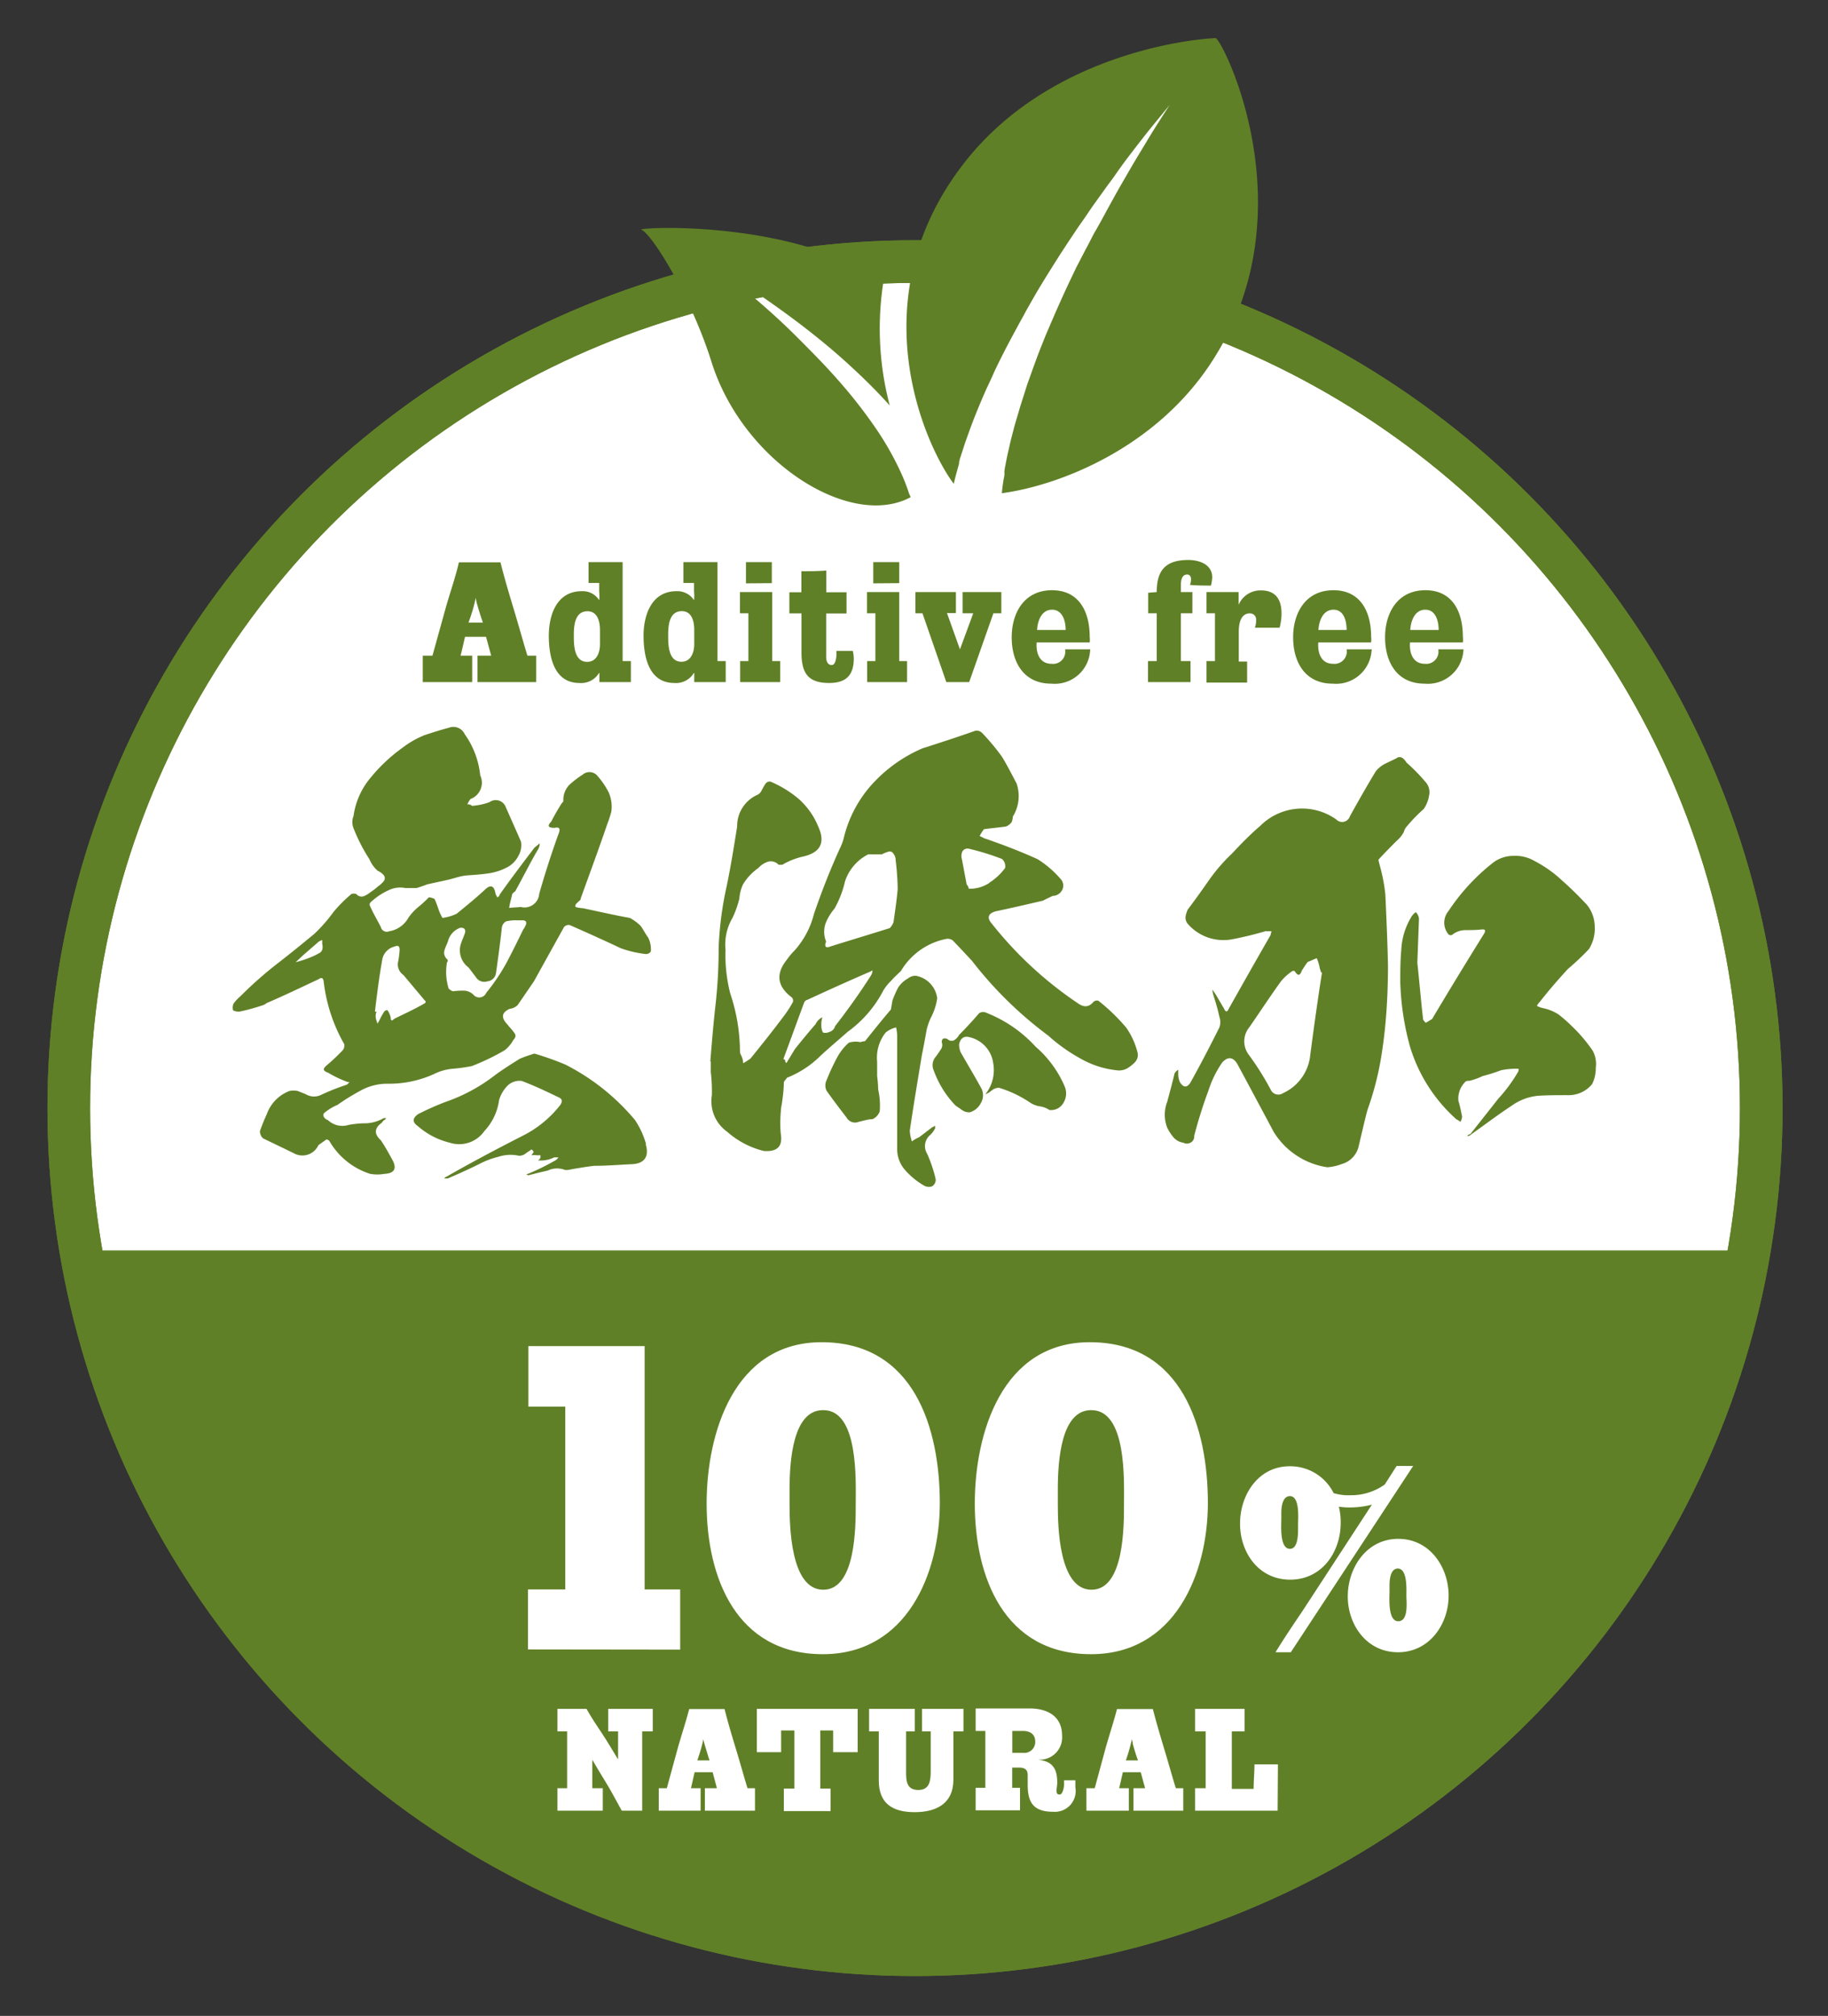 <svg xmlns="http://www.w3.org/2000/svg" xmlns:xlink="http://www.w3.org/1999/xlink" width="188.69" height="208" viewBox="0 0 188.69 208"><rect x="0" y="0" width="188.69" height="208" fill="#333333" stroke="none"/><defs><style>.cls-1,.cls-6{fill:none;}.cls-2,.cls-5,.cls-7{fill:#fff;}.cls-2,.cls-6{stroke:#608027;stroke-miterlimit:10;stroke-width:4.4px;}.cls-3{fill:#608027;}.cls-4{clip-path:url(#clip-path);}.cls-7{fill-rule:evenodd;}</style><clipPath id="clip-path"><rect class="cls-1" x="6.62" y="129.02" width="174.73" height="75.75"/></clipPath></defs><g id="レイヤー_2" data-name="レイヤー 2"><g id="レイヤー_1-2" data-name="レイヤー 1"><circle class="cls-2" cx="94.45" cy="114.34" r="87.35"/><path class="cls-3" d="M49.29,70.38V67.65H50.7l-.53-1.94H48c-.13.54-.31,1.39-.46,1.94h1.2v2.73H43.64V67.65h1L46,62.75c.45-1.61,1-3.12,1.37-4.73h4.29c.41,1.64.9,3.28,1.39,4.9s.94,3.26,1.39,4.73h.91v2.73Zm-.08-8.16-.12-.53a4.85,4.85,0,0,1-.11.55c-.15.63-.4,1.41-.62,2h1.49C49.63,63.65,49.39,62.84,49.21,62.22Z"/><path class="cls-3" d="M61.87,70.38c0-.34,0-.65,0-.95a.19.19,0,0,0-.09.09l-.07.1a2.14,2.14,0,0,1-1.9.85c-2.69,0-3.16-2.84-3.16-4.89S57.42,61,60.05,61a2,2,0,0,1,1.8.93,4.51,4.51,0,0,0,0-.9v-.88h-1.1V58h3.52V68.21h.85v2.17ZM61.93,65c0-.81-.22-1.93-1.29-1.93-1.34,0-1.41,1.56-1.41,2.49s0,2.73,1.38,2.73c1,0,1.32-1,1.32-1.81Z"/><path class="cls-3" d="M71.66,70.38c0-.34,0-.65,0-.95a.16.16,0,0,0-.09.09l-.07.1a2.15,2.15,0,0,1-1.9.85c-2.7,0-3.17-2.84-3.17-4.89S67.21,61,69.83,61a2.05,2.05,0,0,1,1.81.93,4.51,4.51,0,0,0,0-.9v-.88h-1.1V58h3.52V68.21h.85v2.17Zm0-5.39c0-.81-.21-1.93-1.28-1.93-1.34,0-1.41,1.56-1.41,2.49s0,2.73,1.37,2.73c1,0,1.32-1,1.32-1.81Z"/><path class="cls-3" d="M76.4,70.38V68.21h.85V63.28h-.87V61.09h3.33v7.12h.82v2.17ZM77,60.19V58h2.67v2.17Z"/><path class="cls-3" d="M85.58,70.47c-2.25,0-2.85-1.1-2.85-3.18v-4H81.48V61.11l1,0h.24l0-2.17c.85,0,1.72,0,2.57-.07v2.24h2.09v2.19H85.28v4.47c0,.41.12.85.58.85s.52-1.09.47-1.46c.56,0,1.14,0,1.7,0a4,4,0,0,1,.1.76C88.13,69.6,87.41,70.47,85.58,70.47Z"/><path class="cls-3" d="M89.51,70.38V68.21h.85V63.28h-.87V61.09h3.33v7.12h.81v2.17Zm.63-10.19V58h2.68v2.17Z"/><path class="cls-3" d="M102.54,63.28l-2.5,7.1H97.68l-2.46-7.1h-.73V61.09h4.18v2.17h-.92L99.09,67l1.37-3.72h-1.1V61.09h4v2.19Z"/><path class="cls-3" d="M112.52,67.21a3.66,3.66,0,0,1-4,3.33c-2.88,0-4.09-2.24-4.09-4.78s1.3-4.86,4.16-4.86,3.89,2.31,3.89,4.79a2.41,2.41,0,0,1,0,.6H107v.07c-.06,1,.29,2.13,1.54,2.13A1.26,1.26,0,0,0,109.94,67h2.6Zm-3.92-4.3c-1.1,0-1.5,1.16-1.55,2.09H110C110,64.07,109.67,62.91,108.6,62.91Z"/><path class="cls-3" d="M125,60.42c-.72,0-1.45,0-2.17-.07a1.6,1.6,0,0,0,.11-.6c0-.26-.13-.47-.4-.47-.6,0-.65.72-.65,1.14v.67h1.19v2.19h-1.19v4.93h1v2.17h-4.39V68.21h.9V63.28h-.88V61.16l.88-.07c0-2.2.87-3.31,3.26-3.31,1.16,0,2.47.47,2.47,1.8A4.86,4.86,0,0,1,125,60.42Z"/><path class="cls-3" d="M132.08,64.77l-2.55,0a2.15,2.15,0,0,0,.13-.79.63.63,0,0,0-.66-.69c-.95,0-1.13,1.11-1.13,1.85v3.12h.86v2.17h-4.19V68.21h.87V63.28h-.87V61.09h3.31v1.32a2.44,2.44,0,0,1,2.33-1.49c1.54,0,2.1,1,2.1,2.36A5.48,5.48,0,0,1,132.08,64.77Z"/><path class="cls-3" d="M141.57,67.21a3.67,3.67,0,0,1-4,3.33c-2.88,0-4.09-2.24-4.09-4.78s1.3-4.86,4.16-4.86,3.89,2.31,3.89,4.79a2.41,2.41,0,0,1,0,.6h-5.46v.07c-.06,1,.29,2.13,1.53,2.13A1.27,1.27,0,0,0,139,67h2.6Zm-3.92-4.3c-1.1,0-1.5,1.16-1.56,2.09H139C139,64.07,138.72,62.91,137.65,62.91Z"/><path class="cls-3" d="M151.05,67.21a3.68,3.68,0,0,1-4,3.33c-2.87,0-4.08-2.24-4.08-4.78s1.3-4.86,4.16-4.86S151,63.21,151,65.69a2.41,2.41,0,0,1,0,.6h-5.46v.07c-.06,1,.29,2.13,1.53,2.13A1.26,1.26,0,0,0,148.46,67h2.61Zm-3.92-4.3c-1.11,0-1.5,1.16-1.56,2.09h2.93C148.5,64.07,148.19,62.91,147.13,62.91Z"/><g class="cls-4"><path class="cls-3" d="M181.8,114.34a87.35,87.35,0,1,1-174.7,0"/></g><path class="cls-5" d="M54.5,170.19V164h3.85V145.14H54.54v-6.25h12V164h3.67v6.21Z"/><path class="cls-5" d="M84.94,170.68c-9,0-12-8-12-15.54,0-7.23,2.8-16.65,11.87-16.65,9.58,0,12.2,8.93,12.2,16.61C97,162.37,93.6,170.68,84.94,170.68Zm0-25.18c-3.07,0-3.44,5.13-3.44,8.17v1.52c0,2.23.09,8.84,3.48,8.84s3.35-6.61,3.35-8.89S88.65,145.5,85,145.5Z"/><path class="cls-5" d="M112.62,170.68c-9,0-12-8-12-15.54,0-7.23,2.79-16.65,11.87-16.65,9.58,0,12.19,8.93,12.19,16.61C124.67,162.37,121.28,170.68,112.62,170.68Zm0-25.18c-3.07,0-3.43,5.13-3.43,8.17v1.52c0,2.23.09,8.84,3.48,8.84s3.35-6.61,3.35-8.89S116.33,145.5,112.66,145.5Z"/><path class="cls-5" d="M133.24,170.48h-1.58c.9-1.46,1.82-2.83,2.77-4.23l7.18-11a9.26,9.26,0,0,1-2.25.29,7.37,7.37,0,0,1-1.16-.08,6.72,6.72,0,0,1,.19,1.67c0,3-1.93,5.86-5.21,5.86s-5.18-2.82-5.18-5.78,1.87-5.92,5.13-5.92a5,5,0,0,1,4.53,2.77,5.2,5.2,0,0,0,1.7.22,6,6,0,0,0,3.58-1.11l1.22-1.91h1.71Zm-.09-16.11c-.73,0-.89,1-.89,1.74v.63c0,.66-.19,3.07.89,3.07.74,0,.84-1.17.84-2v-.68C134,156.56,134.16,154.37,133.15,154.37Zm11.15,16.11c-3.23,0-5.18-2.83-5.18-5.76s1.92-5.94,5.21-5.94,5.2,2.95,5.2,5.86S147.58,170.48,144.3,170.48Zm0-8.64c-.73,0-.87,1-.87,1.74v.64c0,.66-.19,3.06.9,3.06s.84-2,.84-2.64S145.3,161.84,144.27,161.84Z"/><path class="cls-3" d="M66.15,95.56c.27.38.48.81.76,1.19a2.68,2.68,0,0,1,.27,1.42.58.58,0,0,1-.49.27,11.19,11.19,0,0,1-2.61-.6c-1.74-.82-3.53-1.63-5.27-2.39a.62.62,0,0,0-.6.22l-3.1,5.59-1.68,2.45a1.39,1.39,0,0,1-.82.38c-.81.38-.92.87-.27,1.58.11.1.16.21.27.32s.33.38.49.6.16.44-.11.71a3.38,3.38,0,0,1-.92,1.08A23.55,23.55,0,0,1,48.7,110a18.49,18.49,0,0,1-1.9.27,5.29,5.29,0,0,0-2,.55,11.28,11.28,0,0,1-4.79,1,5.62,5.62,0,0,0-2.77.7A22.53,22.53,0,0,0,34.84,114a5.49,5.49,0,0,0-1.41.87.42.42,0,0,0,0,.38.81.81,0,0,0,.43.33,2.15,2.15,0,0,0,2.12.49,10.1,10.1,0,0,1,1.85-.17,3.94,3.94,0,0,0,1.79-.54h.22c-.05.11-.05.16-.11.16a.92.92,0,0,0-.32.33c-.77.54-.82,1.14-.11,1.79.49.71.86,1.42,1.25,2.12.43.87.11,1.31-.87,1.36a4.28,4.28,0,0,1-1.47,0A7.48,7.48,0,0,1,34,117.73a.45.45,0,0,0-.32-.16c-.27.22-.55.38-.82.6a1.81,1.81,0,0,1-2.55.81l-3.15-1.52a1,1,0,0,1-.33-.76c.22-.6.43-1.14.71-1.74a4,4,0,0,1,2.33-2.39,2.13,2.13,0,0,1,.87,0l.82.33a1.66,1.66,0,0,0,1.52.1,23,23,0,0,1,2.72-1.08,1.71,1.71,0,0,0,.27-.27.65.65,0,0,1-.33-.06,12.32,12.32,0,0,1-1.9-.92c-.49-.17-.54-.38-.16-.71a20.92,20.92,0,0,0,1.68-1.58.74.74,0,0,0,.17-.65,16.91,16.91,0,0,1-2.12-6.47c-.06-.38-.22-.43-.55-.21-1.74.81-3.53,1.68-5.32,2.44a1.37,1.37,0,0,1-.38.22,21.86,21.86,0,0,1-2.34.65,1.2,1.2,0,0,1-.76-.11,1,1,0,0,1,.05-.7,4.29,4.29,0,0,1,.71-.76,40.47,40.47,0,0,1,3.75-3.32c1.3-1,2.61-2.07,3.86-3.1a16,16,0,0,0,2-2.28,14.69,14.69,0,0,1,1.85-1.85.82.82,0,0,1,.49,0,.71.71,0,0,0,.81.22,3,3,0,0,0,.71-.44,4.87,4.87,0,0,0,.7-.54,2.82,2.82,0,0,0,.6-.54.49.49,0,0,0,0-.66,1.69,1.69,0,0,0-.6-.43,3.18,3.18,0,0,1-.86-1.2,17.57,17.57,0,0,1-1.64-3.2,1.69,1.69,0,0,1,0-1.25,7.78,7.78,0,0,1,1.8-4,17,17,0,0,1,3.26-3.05,9.59,9.59,0,0,1,2.28-1.3c.82-.27,1.69-.55,2.5-.76a1.28,1.28,0,0,1,1.63.65A8.89,8.89,0,0,1,49.57,80a1.79,1.79,0,0,1-1,2.44,2.4,2.4,0,0,0-.33.55.66.66,0,0,1,.49.16,6.74,6.74,0,0,0,1.79-.38,1.1,1.1,0,0,1,1.63.38c.55,1.25,1.09,2.45,1.63,3.7a2.2,2.2,0,0,1-.27,1.46,2.74,2.74,0,0,1-1,1.09,5.88,5.88,0,0,1-2.06.71c-.71.11-1.47.16-2.18.21s-1.3.28-1.95.44l-2.23.49c-.38.16-.76.27-1.09.38H41.85a2.74,2.74,0,0,0-1.47.11,6.73,6.73,0,0,0-2,1.25c-.16.11-.27.27-.21.43.32.76.75,1.47,1.14,2.23a.63.63,0,0,0,.86.44,2.77,2.77,0,0,0,2-1.42,5.84,5.84,0,0,1,1-1.08,10.72,10.72,0,0,0,1.09-1,1.45,1.45,0,0,1,.6.17,10.58,10.58,0,0,1,.43,1.14,5.9,5.9,0,0,0,.38.81,4.82,4.82,0,0,0,1.47-.43c1-.82,2-1.63,2.88-2.45.6-.6,1-.49,1.14.44a1.58,1.58,0,0,1,.16.32c.17-.05.22-.16.28-.32C52.78,90.61,54,89,55.17,87.46l.54-.44a1.23,1.23,0,0,1-.16.6C54.73,89,54,90.5,53.16,92c-.11,0-.17.16-.28.22-.1.49-.27,1-.32,1.46.38-.05.76-.05,1.19-.1a1.52,1.52,0,0,0,1.91-1.36c.59-2.07,1.25-4.13,2-6.2.22-.54.06-.71-.43-.6-.65,0-.76-.21-.33-.65.33-.65.71-1.3,1.09-1.9.11-.11.16-.16.16-.22A2.24,2.24,0,0,1,58.75,81a10,10,0,0,1,1.42-1.09,1.06,1.06,0,0,1,1.52.17,8,8,0,0,1,1.14,1.68,3.65,3.65,0,0,1,.27,2,13.35,13.35,0,0,1-.43,1.31c-.87,2.55-1.8,5.05-2.72,7.61a.3.3,0,0,1-.16.27l-.33.32q-.16.26,0,.33a3.49,3.49,0,0,0,.71.11c1.57.33,3.2.71,4.83,1A4.31,4.31,0,0,1,66.15,95.56ZM32.88,98.38c.38-.16.49-.49.38-1V97a1,1,0,0,0-.43.22l-1.31,1.14c-.32.27-.65.6-1,.92a10.66,10.66,0,0,0,1.35-.43A6.55,6.55,0,0,0,32.88,98.38Zm11,4.89-2.23-2.66a1.33,1.33,0,0,1-.55-1.41A8.19,8.19,0,0,0,41.25,98c0-.38-.16-.49-.54-.33A1.69,1.69,0,0,0,39.46,99c-.33,1.84-.55,3.64-.76,5.38h.16a1.32,1.32,0,0,0,0,.92l.11.33a1.39,1.39,0,0,1,.16-.28,6.73,6.73,0,0,1,.55-1,.38.38,0,0,1,.32-.11,2.07,2.07,0,0,1,.33.76c0,.33.11.38.38.11,1-.49,2.12-1,3.1-1.57A.21.21,0,0,0,43.92,103.27Zm22.77,14.79c.38,1.25-.11,2-1.41,2.06s-2.61.17-3.92.17c-.92.11-1.85.27-2.71.43h-.28a2.23,2.23,0,0,0-1.79.06c-.71.16-1.36.32-2,.49a.45.45,0,0,0-.27-.06c.11,0,.16-.11.27-.11a24.21,24.21,0,0,0,2.66-1.3,1,1,0,0,0,.44-.38h-.44a3,3,0,0,1-1.3.32h-.38a.55.55,0,0,0,.27-.32v-.22h-.38a2,2,0,0,0-.55,0c.06-.11.17-.22.22-.33a.49.49,0,0,0-.22-.27c-.21.16-.48.32-.7.49a1.08,1.08,0,0,1-.6.16,4,4,0,0,0-2.12.11,8.57,8.57,0,0,0-2,.76c-1.09.54-2.12,1-3.21,1.47h-.38c.11-.11.17-.17.22-.17,2.66-1.52,5.33-2.93,8-4.29a11.34,11.34,0,0,0,3.75-3.1c.27-.38.22-.65-.16-.81-1.25-.6-2.5-1.2-3.81-1.69a1.79,1.79,0,0,0-1.52.55,3.64,3.64,0,0,0-.81,1.41A5.8,5.8,0,0,1,50,116.7a3.17,3.17,0,0,1-3.59,1.2,7.77,7.77,0,0,1-3.26-1.69c-.6-.43-.6-.81,0-1.25a27.61,27.61,0,0,1,2.94-1.3,17.71,17.71,0,0,0,5-2.72c.81-.6,1.68-1.14,2.55-1.69.49-.21,1-.38,1.52-.54a29.53,29.53,0,0,1,3.21,1.14,22.82,22.82,0,0,1,7.17,5.71A8.6,8.6,0,0,1,66.69,118.06ZM54.3,95.39c.05-.27,0-.38-.27-.43h-.6a4.23,4.23,0,0,0-1.2.11.87.87,0,0,0-.43.65c-.17,1.58-.38,3.1-.6,4.67a1,1,0,0,1-.92.87,1,1,0,0,1-1.15-.43l-.76-1a2.2,2.2,0,0,1-.76-2.55c.11-.33.27-.66.38-1s-.05-.6-.49-.55a2,2,0,0,0-1.25,1.36c-.11.33-.27.6-.38,1a.88.88,0,0,0,.27.87.21.21,0,0,1,0,.33,5.76,5.76,0,0,0,.17,2.71,1.28,1.28,0,0,0,.43.28,7.65,7.65,0,0,1,1.2-.06,1.45,1.45,0,0,1,1,.49.78.78,0,0,0,1.25-.27,20.21,20.21,0,0,0,2.12-3.15c.6-1.14,1.14-2.23,1.69-3.37C54.13,95.77,54.19,95.61,54.3,95.39Z"/><path class="cls-3" d="M117.12,109.63a3.72,3.72,0,0,1-.76.6,1.72,1.72,0,0,1-.92.22,9.57,9.57,0,0,1-3.86-1.2,17.47,17.47,0,0,1-3.37-2.39,40.28,40.28,0,0,1-7.88-7.72c-.65-.7-1.31-1.41-2-2.12a1,1,0,0,0-.55-.16A7,7,0,0,0,93,100.18c-.32.32-.7.65-1,1a5,5,0,0,0-.81,1,12.18,12.18,0,0,1-3.7,4.29c-.92.82-1.9,1.63-2.83,2.5a10.23,10.23,0,0,1-3.42,2.23c-.11.16-.22.27-.33.44,0,.76-.1,1.52-.21,2.28a4.81,4.81,0,0,0-.11.87,13.1,13.1,0,0,0,0,2.17c.22,1.31-.33,1.9-1.74,1.8a8.91,8.91,0,0,1-3.81-2A3.86,3.86,0,0,1,73.48,113a17.46,17.46,0,0,0-.11-2.39v-1.08h-.05c.16-2,.32-3.92.54-5.87a52,52,0,0,0,.32-5.87A35.28,35.28,0,0,1,75,91.48c.43-2.06.76-4.13,1.09-6.2A3.51,3.51,0,0,1,78.21,82a1,1,0,0,0,.43-.49,7.48,7.48,0,0,1,.38-.65.54.54,0,0,1,.49-.22,11.18,11.18,0,0,1,2.94,1.8,7.64,7.64,0,0,1,2,2.82q1.14,2.46-1.47,3.1a7.38,7.38,0,0,0-2.23.87h-.38a1.09,1.09,0,0,0-1.09-.32,2.28,2.28,0,0,0-1,.65,5.63,5.63,0,0,0-1.58,1.68,4.09,4.09,0,0,0-.38,1.47,10.3,10.3,0,0,1-.71,2A5.42,5.42,0,0,0,74.89,98a15.89,15.89,0,0,0,.49,4.51,19,19,0,0,1,1,6,1.91,1.91,0,0,0,.06.27,1.9,1.9,0,0,1,.27.93c.27-.16.54-.33.76-.49,1.14-1.41,2.28-2.83,3.37-4.29.38-.49.71-1,1-1.53a.48.48,0,0,0-.11-.49q-2.28-1.71-.49-3.91a6.16,6.16,0,0,1,.77-.92,8.89,8.89,0,0,0,2-3.75c.76-2.23,1.63-4.46,2.61-6.63a7.09,7.09,0,0,0,.44-1.09A12.69,12.69,0,0,1,90,80.94a15,15,0,0,1,5.16-3.7c.27-.11.54-.16.82-.27,1.52-.49,3.09-1,4.72-1.58a.83.83,0,0,1,.71.27,22.89,22.89,0,0,1,2,2.4c.54.87,1,1.79,1.52,2.77a4,4,0,0,1-.38,3.42,2.15,2.15,0,0,1-.11.55,1.3,1.3,0,0,1-.6.48c-.76.11-1.52.17-2.28.28a5.39,5.39,0,0,0-.44.7,4.48,4.48,0,0,1,.44.22c1.9.65,3.75,1.36,5.54,2.17a10.37,10.37,0,0,1,2.34,2,1,1,0,0,1,.22,1.14,1.12,1.12,0,0,1-1,.65c-.33.16-.71.33-1,.49-1.63.38-3.26.76-4.84,1.09-.81.21-1,.65-.43,1.3a39.23,39.23,0,0,0,8.8,8.15c.66.49,1.2.49,1.69-.11a.57.57,0,0,1,.49-.11,19.87,19.87,0,0,1,2.88,2.78,7.71,7.71,0,0,1,1.19,2.66A1.08,1.08,0,0,1,117.12,109.63Zm-27.06-9.51a2.57,2.57,0,0,1-.44.22c-2.12.92-4.18,1.85-6.3,2.83a.46.46,0,0,0-.33.32c-.71,1.9-1.41,3.86-2.12,5.76,0,.06.11.06.16.11a.86.86,0,0,0,.11.33c.11-.11.16-.16.16-.22.28-.43.49-.81.77-1.25.7-.87,1.41-1.74,2.12-2.55a1.46,1.46,0,0,1,.7-.71,2.53,2.53,0,0,0-.11.87,1.52,1.52,0,0,0,.17.71.93.93,0,0,0,.65-.06.85.85,0,0,0,.6-.6c1.3-1.68,2.55-3.42,3.69-5.21A1.07,1.07,0,0,0,90.06,100.12Zm2.6-8.37a27.37,27.37,0,0,0-.21-3,1,1,0,0,0-.22-.65.44.44,0,0,0-.54-.22,4,4,0,0,0-.66.27H89.62a4.82,4.82,0,0,0-2.39,2.77,10.57,10.57,0,0,1-1.09,2.83,5.46,5.46,0,0,0-.92,1.52,2.66,2.66,0,0,0,0,1.74c.06.11.06.22,0,.27-.11.44.06.55.49.38,2.07-.65,4.08-1.25,6.14-1.9a2,2,0,0,0,.38-.6C92.39,94,92.56,92.89,92.66,91.75Zm3.92,29.9a.78.78,0,0,1-.38.76,1,1,0,0,1-.87-.11,7.81,7.81,0,0,1-1.91-1.58,3.24,3.24,0,0,1-.81-2.23c0-1.52,0-3.09,0-4.67h0c0-2.28,0-4.62,0-7a5.2,5.2,0,0,0-.11-.81,2.6,2.6,0,0,0-1.09.54,4.16,4.16,0,0,0-.87,3v1.47a13.6,13.6,0,0,1,.11,1.41,7.51,7.51,0,0,1,.16,2.23,1.36,1.36,0,0,1-.76.82c-.43,0-.92.16-1.41.27a1,1,0,0,1-1.25-.43c-.71-.93-1.42-1.85-2.07-2.78a1.23,1.23,0,0,1,0-1.08A22.42,22.42,0,0,1,86.47,109a5.69,5.69,0,0,1,1.14-1.41,2.35,2.35,0,0,1,1.2-.06,1.65,1.65,0,0,1,.48-.1c.87-1.09,1.74-2.18,2.67-3.27l.16-.92a9.82,9.82,0,0,1,.6-1.36,2.86,2.86,0,0,1,1-.92,1.18,1.18,0,0,1,.87-.27A2.7,2.7,0,0,1,96.74,103a6.12,6.12,0,0,1-.65,2,6.48,6.48,0,0,0-.44,1.25c-.16.92-.32,1.79-.49,2.6-.43,2.61-.87,5.22-1.25,7.83a4.22,4.22,0,0,0,.22,1.09,3.77,3.77,0,0,1,.76-.44l1.31-1,.32-.17a2.24,2.24,0,0,1,0,.27,2.37,2.37,0,0,1-.54.71,1.49,1.49,0,0,0-.28,1.9A14.26,14.26,0,0,1,96.58,121.65Zm13.31-9.57a1.84,1.84,0,0,1-.1,1.68,1.47,1.47,0,0,1-1.47.77,2.35,2.35,0,0,0-1-.38,2.44,2.44,0,0,1-1-.39,11.76,11.76,0,0,0-3.2-1.52,1.08,1.08,0,0,0-.6.17c-.17.1-.27.21-.44.32l-.32.17c0-.11.1-.17.16-.28a4,4,0,0,0,.6-2.93A3.19,3.19,0,0,0,100,107c-.54-.11-.87.16-1,.76a2.13,2.13,0,0,0,.16.81c.71,1.25,1.47,2.5,2.18,3.81a1.58,1.58,0,0,1-.11,1.46,1.83,1.83,0,0,1-1.14.93,1.29,1.29,0,0,1-.77-.22c-.21-.16-.48-.33-.7-.49a10.2,10.2,0,0,1-2.23-3.59,1.33,1.33,0,0,1,.22-1.46c.16-.22.32-.44.49-.71a.79.79,0,0,0,.11-.76c0-.38.21-.49.59-.33a.6.6,0,0,0,.71.11,1.48,1.48,0,0,0,.49-.54c.71-.71,1.41-1.47,2.06-2.23a.78.78,0,0,1,.6-.11A13.65,13.65,0,0,1,106.9,108,11.24,11.24,0,0,1,109.89,112.08Zm-7.77-21a6.08,6.08,0,0,0,1.63-1.52,1,1,0,0,0-.32-.93A25.75,25.75,0,0,0,100,87.57a.61.61,0,0,0-.65.27,1.09,1.09,0,0,0-.06.81l.49,2.61a.79.79,0,0,1,.22.44A3.65,3.65,0,0,0,102.12,91.1Z"/><path class="cls-3" d="M142.28,88.71c.05.22.1.43.16.65A17.74,17.74,0,0,1,143,92.3c.11,2.44.22,4.89.27,7.33,0,1.58-.05,3.16-.16,4.73a50.39,50.39,0,0,1-.6,5.06,31.24,31.24,0,0,1-1.36,5.11c-.32,1.19-.59,2.44-.87,3.58a2.49,2.49,0,0,1-1.79,2,5.29,5.29,0,0,1-1.47.33,7.84,7.84,0,0,1-5.54-3.64c-1.25-2.34-2.5-4.68-3.75-7-.44-.76-1-.81-1.58-.16a11,11,0,0,0-1.41,2.88,47.7,47.7,0,0,0-1.47,4.67.72.72,0,0,1-.38.71.77.77,0,0,1-.76,0,1.62,1.62,0,0,1-1-.55,4.76,4.76,0,0,1-.65-1,3.7,3.7,0,0,1,0-2.66c.27-1,.54-2,.76-2.93a1,1,0,0,1,.38-.38v.43a2.21,2.21,0,0,0,.16.82c.38.65.81.65,1.2-.11,1-1.8,1.95-3.64,2.88-5.49a1.66,1.66,0,0,0,0-1.14c-.16-.77-.38-1.47-.6-2.18a2.07,2.07,0,0,1-.11-.6l.33.49c.27.44.54.93.87,1.47.16.38.33.38.49,0,1.41-2.5,2.82-5,4.29-7.55a3.13,3.13,0,0,0,.11-.44h-.6c-1.14.33-2.23.6-3.37.82a4.88,4.88,0,0,1-4.67-1.58,1,1,0,0,1-.22-.76,3,3,0,0,1,.22-.71c.76-1,1.47-2,2.17-3a17.84,17.84,0,0,1,2.39-2.77c.93-1,1.91-2,2.94-2.88a6.1,6.1,0,0,1,7.83-.65.84.84,0,0,0,1.41-.33c.87-1.57,1.74-3.1,2.66-4.62a2.92,2.92,0,0,1,1-.81c.44-.22.82-.38,1.14-.55a.51.51,0,0,1,.66,0,1.48,1.48,0,0,1,.38.44,18.75,18.75,0,0,1,2.06,2.12,1.56,1.56,0,0,1,.27,1.3,3.41,3.41,0,0,1-.54,1.36,17.37,17.37,0,0,0-1.74,1.79,1.48,1.48,0,0,0-.33.6,3,3,0,0,1-.76.93C143.53,87.4,142.87,88.06,142.28,88.71Zm-5.82,11.63h-.11a1.18,1.18,0,0,0-.11-.38,4.71,4.71,0,0,0-.32-1.09c-.33.11-.6.27-.93.38-.22.27-.38.55-.6.87-.21.6-.43.6-.76.06h-.21a5.49,5.49,0,0,0-1.2,1.08c-1.14,1.58-2.17,3.16-3.26,4.73a2.29,2.29,0,0,0-.11,2.77,29.48,29.48,0,0,1,2.39,3.81.87.87,0,0,0,1.2.22,4.83,4.83,0,0,0,2.77-3.64C135.59,106.21,136,103.27,136.46,100.34Zm28.26,9.84a3.63,3.63,0,0,1-.38,1.68,3.1,3.1,0,0,1-1.14.87,3.22,3.22,0,0,1-1.41.27c-1,0-2,0-3,.06a5.54,5.54,0,0,0-2.71,1c-1.42.93-2.83,2-4.24,3a.49.49,0,0,1-.38.16c.05-.11.16-.16.32-.21l2.88-3.65a15.78,15.78,0,0,0,2.07-2.82.44.44,0,0,0,0-.27c-.11,0-.16,0-.22,0a8,8,0,0,0-1.57.16,18.32,18.32,0,0,1-1.9.6,7,7,0,0,1-1.36.49.73.73,0,0,0-.38.06,2.42,2.42,0,0,0-.76,2c.16.54.27,1.08.38,1.63a1.23,1.23,0,0,1-.17.54,3.51,3.51,0,0,0-.43-.27,16.37,16.37,0,0,1-4.78-7.5,27.84,27.84,0,0,1-1-6.63c0-1.09,0-2.23.11-3.43a7.14,7.14,0,0,1,1-3.26,1.61,1.61,0,0,1,.49-.54,1.05,1.05,0,0,1,.33.7c-.06,1.53-.11,3-.17,4.52.22,2,.38,4,.6,5.87a1.48,1.48,0,0,0,.27.32c.22-.11.44-.27.65-.38,1.74-2.93,3.54-5.87,5.33-8.75.27-.43.16-.54-.27-.49s-1,.06-1.58.06a2.2,2.2,0,0,0-1.41.49.33.33,0,0,1-.38-.06,1.87,1.87,0,0,1,0-2.39,21.25,21.25,0,0,1,4.61-5,3.44,3.44,0,0,1,2.12-.7,3.89,3.89,0,0,1,2.18.54,12.61,12.61,0,0,1,2.82,2c.87.76,1.74,1.63,2.56,2.5a3.65,3.65,0,0,1,.81,2.18,4,4,0,0,1-.59,2.39,26.26,26.26,0,0,1-2.18,2.06c-1,1.09-1.95,2.18-2.88,3.37a1.8,1.8,0,0,0-.32.44,2.94,2.94,0,0,0,.54.21,4.83,4.83,0,0,1,1.68.66,15,15,0,0,1,1.36,1.19,15.82,15.82,0,0,1,2.18,2.56A2.87,2.87,0,0,1,164.72,110.18Z"/><path class="cls-5" d="M66.29,178.64v8.19H64.18L64,186.5c-.47-.84-.87-1.62-1.37-2.44s-1-1.64-1.49-2.48v2.93h1.08v2.32H57.54v-2.32h1v-5.87h-1v-2.32h3c.5.9,1.07,1.74,1.63,2.58s1.08,1.75,1.63,2.64v-2.9H62.78v-2.32h4.6v2.32Z"/><path class="cls-5" d="M72.76,186.83v-2.32H74l-.44-1.65H71.7c-.11.46-.26,1.18-.38,1.65h1v2.32H68v-2.32h.83l1.14-4.17c.39-1.37.82-2.66,1.17-4h3.65c.35,1.39.77,2.79,1.19,4.17s.8,2.77,1.18,4h.77v2.32Zm-.06-6.94-.11-.45a2.18,2.18,0,0,1-.09.46c-.12.54-.34,1.2-.52,1.74h1.26C73.06,181.1,72.86,180.41,72.7,179.89Z"/><path class="cls-5" d="M86,180.79v-2.24H84.67v6h1.06v2.32H80.91v-2.32H82v-6H80.63v2.24H78.12v-4.47H88.53v4.47Z"/><path class="cls-5" d="M98.41,178.64v5c0,2.44-1.75,3.34-4,3.34s-3.7-.87-3.7-3.27v-5.07h-1v-2.32h4.72v2.32h-.9v4.25c0,.94.09,1.8,1.27,1.8s1.27-1,1.27-1.94v-4.11h-.9v-2.32h4.28v2.32Z"/><path class="cls-5" d="M108.71,186.94c-2,0-2.63-.92-2.63-2.78,0-.34,0-.64,0-1,0-.6-.34-.78-.91-.78h-.69v2.09h.81v2.32h-4.58v-2.32h1v-5.87h-1v-2.32h5.58c1.85,0,3.34.82,3.34,2.8a2.3,2.3,0,0,1-2.12,2.48h-.14a.36.36,0,0,0-.14,0,1.76,1.76,0,0,0,.25.06c1.34.24,1.65,1.11,1.65,2.32,0,.29-.07.54-.07.83s.08.39.34.39.44-.66.44-1.11a3.24,3.24,0,0,1,0-.36H111c0,.24,0,.48,0,.72A2.15,2.15,0,0,1,108.71,186.94Zm-3.14-8.34h-1.08v2.26h1.11a1.13,1.13,0,0,0,1.26-1.15C106.86,179.06,106.48,178.6,105.57,178.6Z"/><path class="cls-5" d="M117,186.83v-2.32h1.2l-.45-1.65H115.9c-.1.46-.26,1.18-.38,1.65h1v2.32h-4.38v-2.32H113l1.13-4.17c.39-1.37.82-2.66,1.17-4H119c.36,1.39.77,2.79,1.19,4.17s.8,2.77,1.18,4h.77v2.32Zm-.06-6.94-.11-.45a3.21,3.21,0,0,1-.1.46,16.4,16.4,0,0,1-.52,1.74h1.26C117.26,181.1,117.06,180.41,116.91,179.89Z"/><path class="cls-5" d="M131.88,186.83h-8.52v-2.32h1.09v-5.87h-1.09v-2.32h5.11v2.32h-1.32v5.94h2.25c0-.72.09-1.83.09-2.53h2.42v.19C131.91,183.79,131.88,185.29,131.88,186.83Z"/><circle class="cls-6" cx="94.45" cy="114.34" r="87.35"/><path class="cls-3" d="M93.83,50.91A18.92,18.92,0,0,0,93.1,49a30.51,30.51,0,0,0-2.62-4.69,50.88,50.88,0,0,0-3.89-5c-1.43-1.64-3-3.21-4.43-4.64S79.25,31.92,78,30.85c-2.51-2.15-4.29-3.45-4.29-3.45s1.91,1.1,4.66,3c1.37.94,2.95,2.06,4.6,3.33s3.37,2.69,5,4.21c1.36,1.25,2.67,2.56,3.87,3.9-.14-.53-.27-1.09-.39-1.66A31.13,31.13,0,0,1,91.2,29c-9.62-6.47-25.72-5.53-25-5.29,1.06.36,5.18,7,7.26,13.69C76.74,47.73,87.8,54.64,94,51.3Z"/><polygon class="cls-7" points="96.65 38 120.14 7.91 124.54 11.57 112.06 42.41 96.65 38"/><path class="cls-3" d="M125.47,3.93c-3.4.16-17.61,2-26.09,13.07-10.85,14.14-3.71,29.26-.93,32.92.1-.43.21-.89.35-1.37.06-.23.13-.47.2-.72a1.21,1.21,0,0,1,0-.18l.06-.19c0-.12.07-.25.11-.38l.25-.78c.09-.27.17-.54.27-.81.2-.55.4-1.12.62-1.71s.46-1.18.71-1.79.52-1.23.8-1.86l.44-.94c.15-.32.29-.65.45-1,.62-1.29,1.29-2.6,2-3.9l.54-1c.17-.32.37-.65.55-1s.37-.66.56-1l.57-1c.77-1.3,1.57-2.57,2.36-3.82q.6-.93,1.2-1.83c.4-.6.79-1.2,1.2-1.77s.78-1.15,1.17-1.7l1.15-1.6c.37-.53.75-1,1.1-1.51s.71-1,1-1.4c.67-.89,1.3-1.7,1.86-2.42s1.06-1.33,1.47-1.83c.82-1,1.3-1.58,1.3-1.58s-.41.62-1.11,1.72c-.35.55-.77,1.21-1.24,2s-1,1.64-1.56,2.6l-.87,1.5c-.3.52-.61,1.06-.92,1.62s-.62,1.12-.94,1.71-.64,1.19-1,1.8-.64,1.25-1,1.88l-1,1.93c-.63,1.31-1.26,2.64-1.86,4-.15.34-.3.67-.44,1s-.29.67-.43,1-.29.67-.43,1l-.4,1c-.54,1.34-1,2.67-1.48,4-.11.32-.21.65-.32,1l-.3.94c-.2.63-.37,1.24-.55,1.83s-.32,1.18-.47,1.74-.25,1.1-.38,1.62c-.06.26-.11.52-.16.76s-.09.5-.14.73l-.06.35,0,.18,0,.17c0,.22-.07.44-.1.65-.08.48-.13.93-.17,1.33,6-.8,16.31-4.78,22.06-14.18C135,21.34,126.1,3.91,125.47,3.93Z"/><rect class="cls-1" width="188.69" height="208"/></g></g></svg>